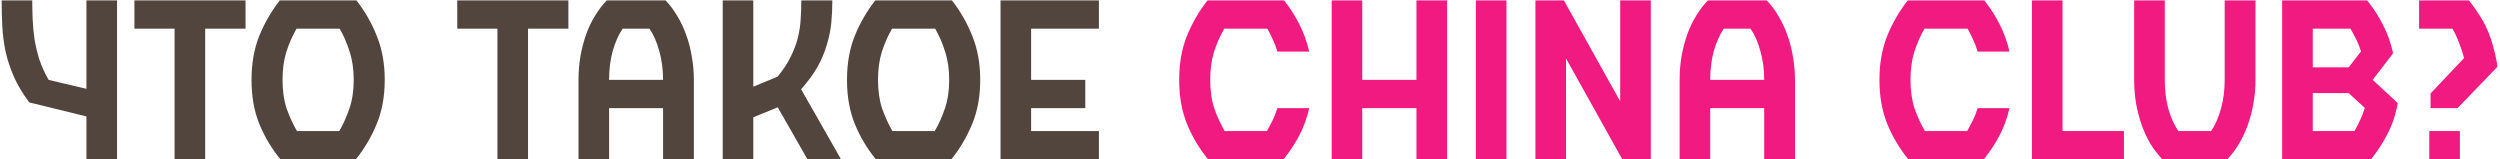 <?xml version="1.0" encoding="UTF-8"?> <svg xmlns="http://www.w3.org/2000/svg" width="706" height="45" viewBox="0 0 706 45" fill="none"> <path d="M8.27 28.92C6.39 26.4 4.93 23.96 3.89 21.6C2.85 19.2 2.07 16.82 1.55 14.46C1.07 12.1 0.77 9.74 0.65 7.38C0.53 5.02 0.47 2.6 0.47 0.12H9.11C9.11 1.88 9.15 3.7 9.23 5.58C9.31 7.42 9.49 9.3 9.77 11.22C10.089 13.1 10.55 15 11.149 16.92C11.79 18.8 12.649 20.68 13.729 22.56L24.41 25.08V0.12H33.05V45H24.41V32.88L8.27 28.92ZM37.961 0.12H69.341V8.1H57.941V45H49.301V8.1H37.961V0.12ZM100.668 0.12C103.068 3.2 104.988 6.56 106.428 10.2C107.908 13.84 108.648 17.96 108.648 22.56C108.648 27.24 107.888 31.4 106.368 35.04C104.888 38.64 102.928 41.96 100.488 45H79.188C76.708 41.96 74.728 38.64 73.248 35.04C71.768 31.4 71.028 27.24 71.028 22.56C71.028 17.96 71.748 13.84 73.188 10.2C74.668 6.56 76.608 3.2 79.008 0.12H100.668ZM95.808 37.02C96.968 35.02 97.928 32.88 98.688 30.6C99.488 28.28 99.888 25.6 99.888 22.56C99.888 19.6 99.508 16.96 98.748 14.64C98.028 12.28 97.088 10.1 95.928 8.1H83.748C82.588 10.1 81.628 12.28 80.868 14.64C80.148 16.96 79.788 19.6 79.788 22.56C79.788 25.6 80.168 28.28 80.928 30.6C81.728 32.88 82.708 35.02 83.868 37.02H95.808ZM129.133 0.12H160.513V8.1H149.113V45H140.473V8.1H129.133V0.12ZM187.249 45V30.54H172.009V45H163.369V22.56C163.369 20.28 163.549 18.06 163.909 15.9C164.309 13.7 164.849 11.64 165.529 9.72C166.209 7.8 167.049 6.04 168.049 4.44C169.049 2.8 170.149 1.36 171.349 0.12H187.969C189.169 1.36 190.249 2.8 191.209 4.44C192.209 6.04 193.049 7.8 193.729 9.72C194.449 11.64 194.989 13.7 195.349 15.9C195.749 18.06 195.949 20.28 195.949 22.56V45H187.249ZM175.849 8.1C174.689 9.78 173.749 11.88 173.029 14.4C172.349 16.88 172.009 19.6 172.009 22.56H187.249C187.249 19.6 186.889 16.88 186.169 14.4C185.489 11.88 184.569 9.78 183.409 8.1H175.849ZM219.632 30.3L212.732 33.12V45H204.092V0.12H212.732V24.48L219.572 21.66C221.172 19.74 222.412 17.86 223.292 16.02C224.212 14.18 224.892 12.38 225.332 10.62C225.772 8.82 226.032 7.06 226.112 5.34C226.232 3.58 226.292 1.84 226.292 0.12H235.052C235.052 2.28 234.952 4.4 234.752 6.48C234.552 8.52 234.132 10.58 233.492 12.66C232.892 14.74 232.012 16.82 230.852 18.9C229.692 20.94 228.152 23.04 226.232 25.2L237.512 45H228.032L219.632 30.3ZM268.832 0.12C271.232 3.2 273.152 6.56 274.592 10.2C276.072 13.84 276.812 17.96 276.812 22.56C276.812 27.24 276.052 31.4 274.532 35.04C273.052 38.64 271.092 41.96 268.652 45H247.352C244.872 41.96 242.892 38.64 241.412 35.04C239.932 31.4 239.192 27.24 239.192 22.56C239.192 17.96 239.912 13.84 241.352 10.2C242.832 6.56 244.772 3.2 247.172 0.12H268.832ZM263.972 37.02C265.132 35.02 266.092 32.88 266.852 30.6C267.652 28.28 268.052 25.6 268.052 22.56C268.052 19.6 267.672 16.96 266.912 14.64C266.192 12.28 265.252 10.1 264.092 8.1H251.912C250.752 10.1 249.792 12.28 249.032 14.64C248.312 16.96 247.952 19.6 247.952 22.56C247.952 25.6 248.332 28.28 249.092 30.6C249.892 32.88 250.872 35.02 252.032 37.02H263.972ZM282.549 0.12H310.329V8.1H291.189V22.56H306.489V30.54H291.189V37.02H310.329V45H282.549V0.12Z" fill="#52453D"></path> <path d="M360.723 14.58C360.403 13.42 359.983 12.3 359.463 11.22C358.983 10.14 358.463 9.1 357.903 8.1H345.723C344.563 10.1 343.603 12.28 342.843 14.64C342.123 16.96 341.763 19.6 341.763 22.56C341.763 25.6 342.143 28.28 342.903 30.6C343.703 32.88 344.683 35.02 345.843 37.02H357.783C358.343 36.02 358.883 35 359.403 33.96C359.923 32.88 360.363 31.74 360.723 30.54H369.723C369.083 33.34 368.143 35.92 366.903 38.28C365.663 40.64 364.183 42.88 362.463 45H341.163C338.683 41.96 336.703 38.64 335.223 35.04C333.743 31.4 333.003 27.24 333.003 22.56C333.003 17.96 333.723 13.84 335.163 10.2C336.643 6.56 338.583 3.2 340.983 0.12H362.643C364.323 2.28 365.763 4.54 366.963 6.9C368.163 9.26 369.083 11.82 369.723 14.58H360.723ZM408.644 0.12V45H400.004V30.54H384.704V45H376.064V0.12H384.704V22.56H400.004V0.12H408.644ZM425.427 45H416.787V0.12H425.427V45ZM457.543 28.62V0.12H466.183V45H458.143L442.243 16.5V45H433.603V0.12H441.643L457.543 28.62ZM498.206 45V30.54H482.966V45H474.326V22.56C474.326 20.28 474.506 18.06 474.866 15.9C475.266 13.7 475.806 11.64 476.486 9.72C477.166 7.8 478.006 6.04 479.006 4.44C480.006 2.8 481.106 1.36 482.306 0.12H498.926C500.126 1.36 501.206 2.8 502.166 4.44C503.166 6.04 504.006 7.8 504.686 9.72C505.406 11.64 505.946 13.7 506.306 15.9C506.706 18.06 506.906 20.28 506.906 22.56V45H498.206ZM486.806 8.1C485.646 9.78 484.706 11.88 483.986 14.4C483.306 16.88 482.966 19.6 482.966 22.56H498.206C498.206 19.6 497.846 16.88 497.126 14.4C496.446 11.88 495.526 9.78 494.366 8.1H486.806ZM558.477 14.58C558.157 13.42 557.737 12.3 557.217 11.22C556.737 10.14 556.217 9.1 555.657 8.1H543.477C542.317 10.1 541.357 12.28 540.597 14.64C539.877 16.96 539.517 19.6 539.517 22.56C539.517 25.6 539.897 28.28 540.657 30.6C541.457 32.88 542.437 35.02 543.597 37.02H555.537C556.097 36.02 556.637 35 557.157 33.96C557.677 32.88 558.117 31.74 558.477 30.54H567.477C566.837 33.34 565.897 35.92 564.657 38.28C563.417 40.64 561.937 42.88 560.217 45H538.917C536.437 41.96 534.457 38.64 532.977 35.04C531.497 31.4 530.757 27.24 530.757 22.56C530.757 17.96 531.477 13.84 532.917 10.2C534.397 6.56 536.337 3.2 538.737 0.12H560.397C562.077 2.28 563.517 4.54 564.717 6.9C565.917 9.26 566.837 11.82 567.477 14.58H558.477ZM573.818 0.12H582.458V37.02H599.798V45H573.818V0.12ZM624.411 37.02C625.571 35.34 626.491 33.26 627.171 30.78C627.891 28.26 628.251 25.52 628.251 22.56V0.12H636.951V22.56C636.951 24.84 636.751 27.08 636.351 29.28C635.991 31.44 635.451 33.48 634.731 35.4C634.051 37.32 633.211 39.1 632.211 40.74C631.251 42.34 630.171 43.76 628.971 45H610.671C609.471 43.76 608.371 42.34 607.371 40.74C606.371 39.1 605.531 37.32 604.851 35.4C604.171 33.48 603.631 31.44 603.231 29.28C602.871 27.08 602.691 24.84 602.691 22.56V0.12H611.331V22.56C611.331 25.52 611.671 28.26 612.351 30.78C613.071 33.26 614.011 35.34 615.171 37.02H624.411ZM668.482 0.12C670.282 2.36 671.782 4.68 672.982 7.08C674.222 9.44 675.162 12.1 675.802 15.06L670.042 22.56L677.122 29.1C676.562 32.3 675.602 35.2 674.242 37.8C672.922 40.36 671.362 42.76 669.562 45H644.482V0.12H668.482ZM664.882 37.02C665.482 36.02 666.022 34.98 666.502 33.9C667.022 32.82 667.462 31.68 667.822 30.48L663.262 26.28H653.122V37.02H664.882ZM653.122 19.02H663.262L666.742 14.52C666.382 13.32 665.942 12.2 665.422 11.16C664.902 10.12 664.362 9.1 663.802 8.1H653.122V19.02ZM686.029 45V37.02H694.669V45H686.029ZM694.009 30.54H686.389V26.4L695.869 16.38C695.509 15.06 695.029 13.62 694.429 12.06C693.829 10.5 693.209 9.18 692.569 8.1H683.149V0.12H697.249C698.329 1.48 699.289 2.84 700.129 4.2C701.009 5.52 701.769 6.92 702.409 8.4C703.089 9.88 703.649 11.48 704.089 13.2C704.569 14.88 704.969 16.76 705.289 18.84L694.009 30.54Z" fill="#F11A80"></path> </svg> 
